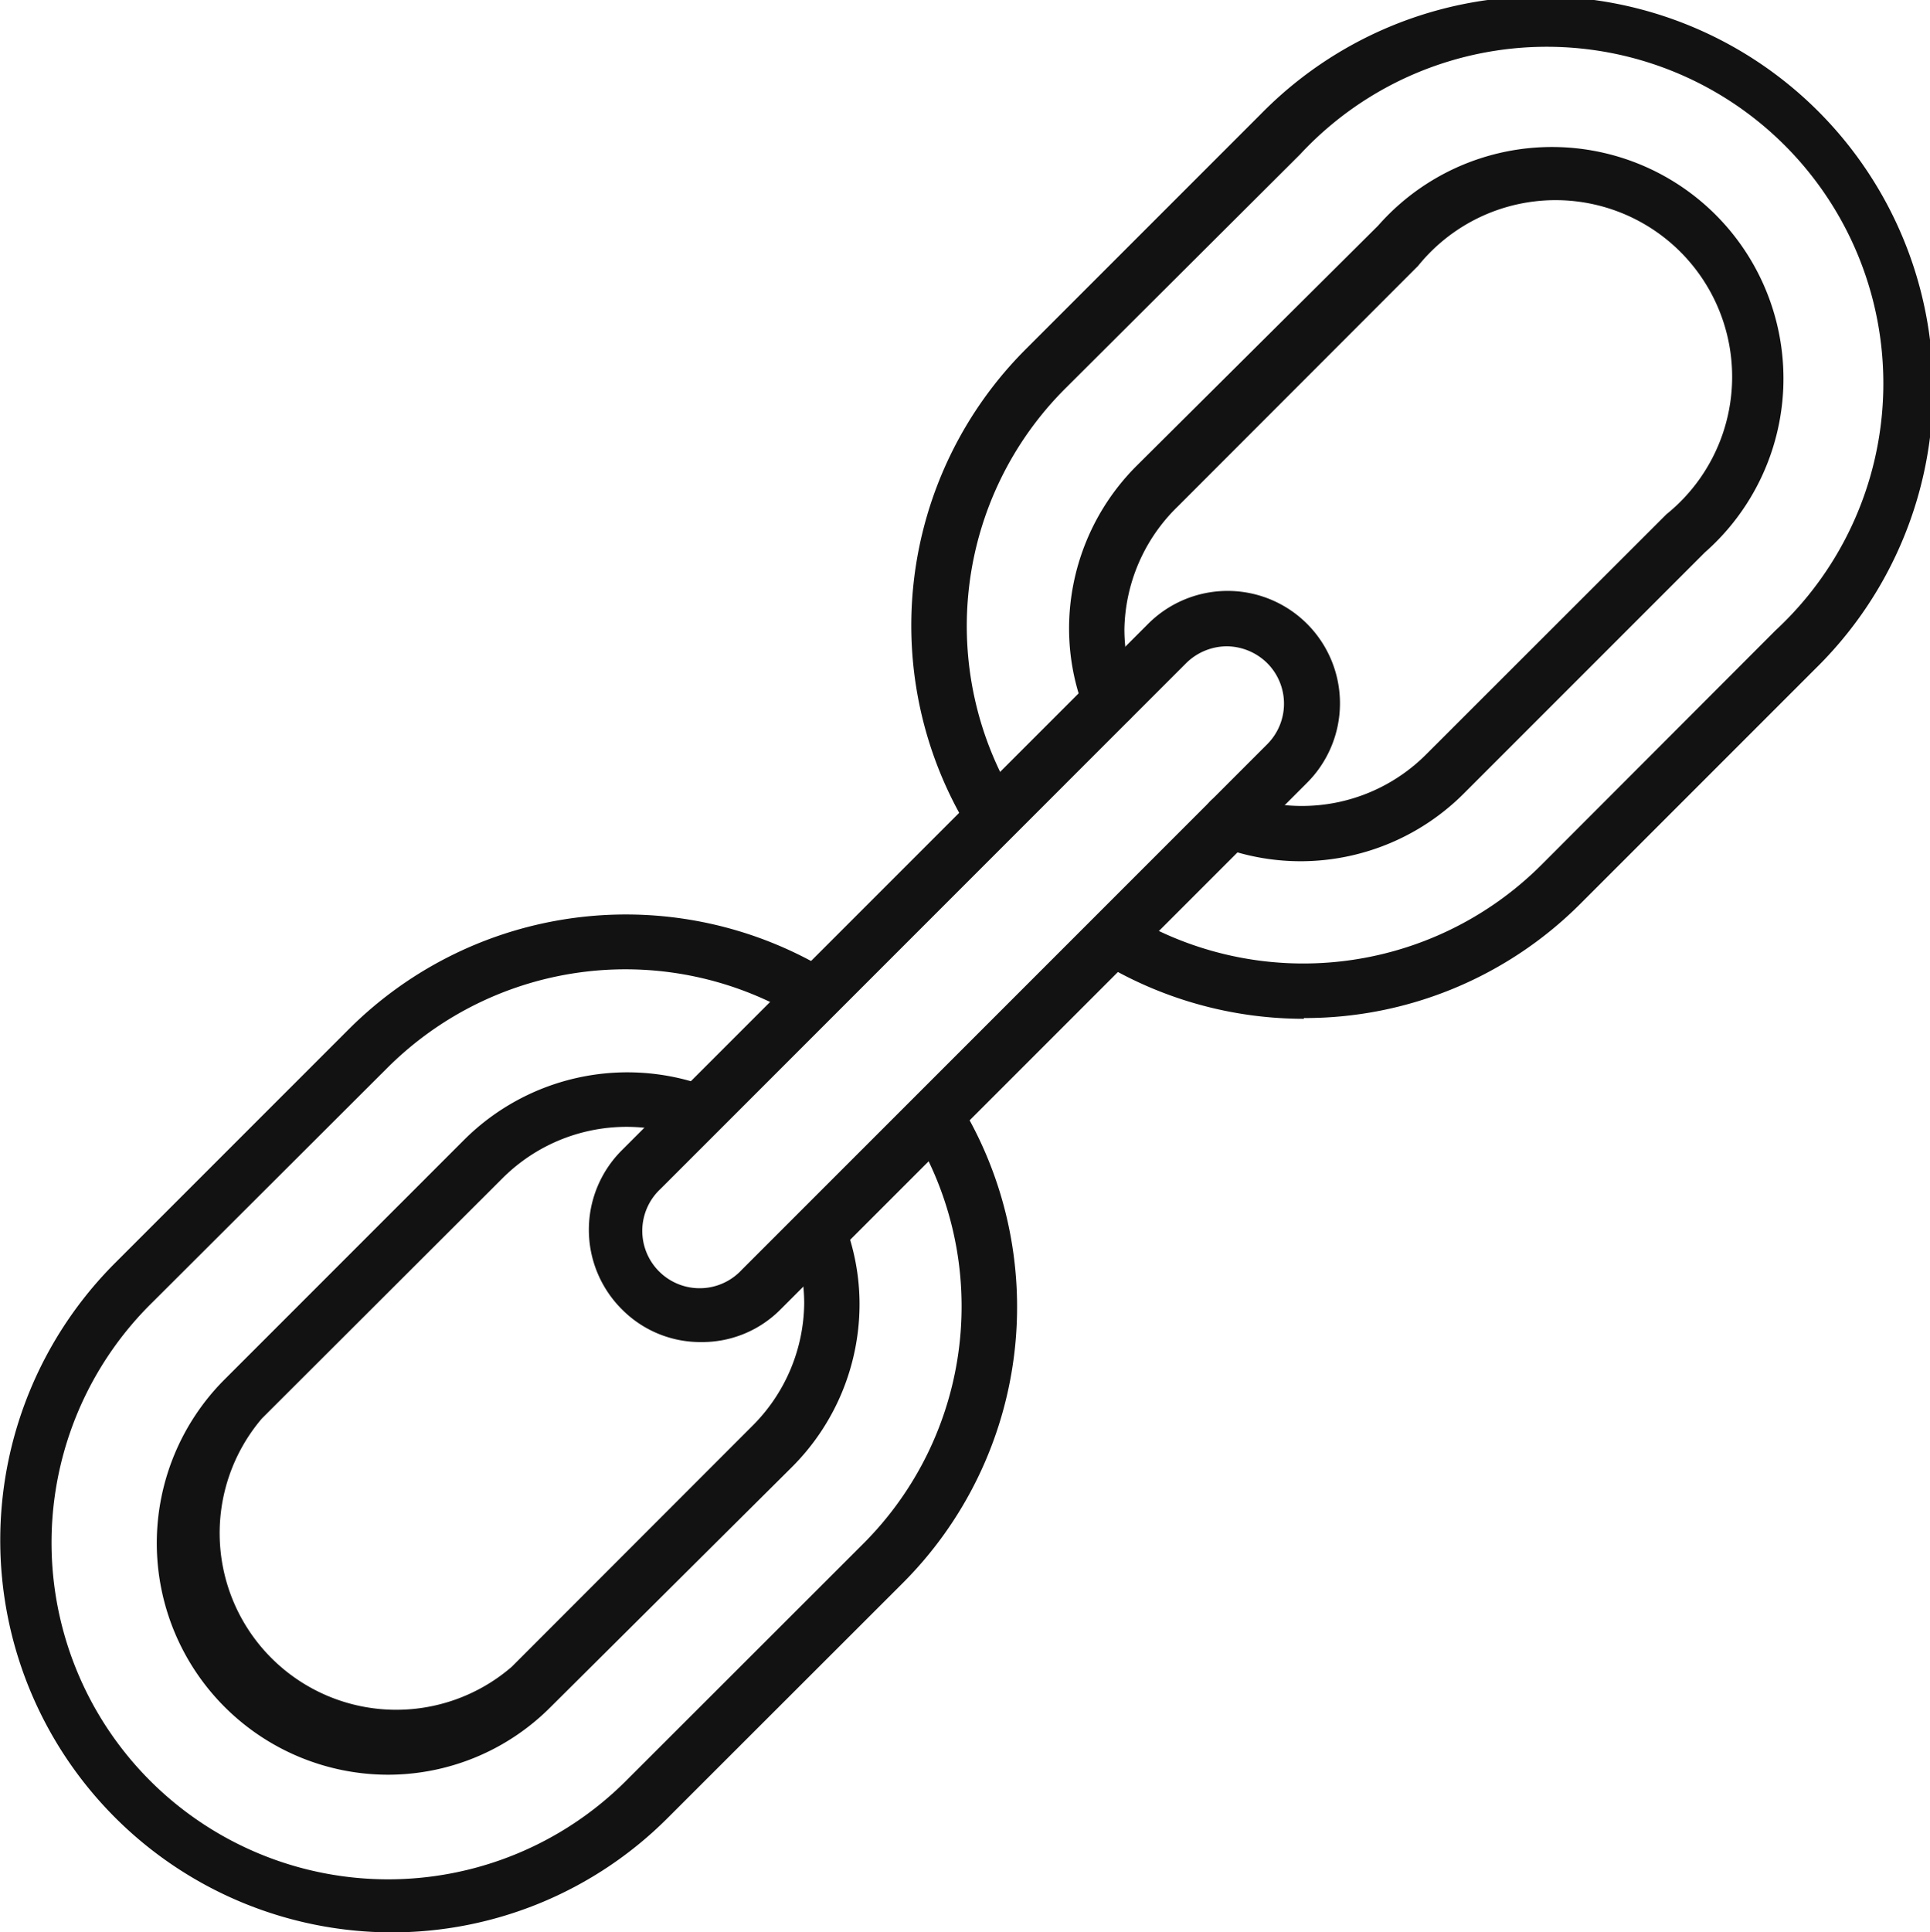 <svg xmlns="http://www.w3.org/2000/svg" width="17.999" height="18.016" viewBox="0 0 17.999 18.016">
  <g id="chain" transform="translate(-2.055 -1.982)">
    <path id="Path_218942" data-name="Path 218942" d="M38.744,11.481a3.667,3.667,0,0,1-1.914-.54.257.257,0,0,1,.27-.437,3.142,3.142,0,0,0,3.86-.458l2.182-2.185a3.139,3.139,0,1,0-4.433-4.439L36.524,5.6a3.129,3.129,0,0,0-.458,3.86.257.257,0,0,1-.437.27,3.641,3.641,0,0,1,.53-4.5l2.185-2.185a3.657,3.657,0,1,1,5.169,5.174l-2.185,2.185a3.633,3.633,0,0,1-2.583,1.07Z" transform="translate(-24.53 0)" fill="#121212"/>
    <path id="Path_218943" data-name="Path 218943" d="M42.964,13.964a2.146,2.146,0,0,1-.756-.136.259.259,0,0,1,.188-.484,1.636,1.636,0,0,0,1.734-.376l2.241-2.239a1.647,1.647,0,1,0-2.316-2.316l-2.239,2.241a1.634,1.634,0,0,0-.5,1.15,1.606,1.606,0,0,0,.105.566.256.256,0,1,1-.479.183A2.107,2.107,0,0,1,40.8,11.8a2.146,2.146,0,0,1,.633-1.526l2.249-2.236a2.159,2.159,0,1,1,3.047,3.047l-2.241,2.241a2.154,2.154,0,0,1-1.523.638Z" transform="translate(-28.775 -3.952)" fill="#121212"/>
    <path id="Path_218944" data-name="Path 218944" d="M5.7,44.609a3.656,3.656,0,0,1-2.573-6.24l2.185-2.185a3.656,3.656,0,0,1,4.485-.53.257.257,0,0,1-.27.437,3.142,3.142,0,0,0-3.86.458L3.477,38.734a3.139,3.139,0,1,0,4.439,4.439L10.1,40.991a3.129,3.129,0,0,0,.458-3.86.257.257,0,0,1,.437-.27,3.641,3.641,0,0,1-.53,4.5L8.281,43.543A3.636,3.636,0,0,1,5.7,44.609Z" transform="translate(0 -24.61)" fill="#121212"/>
    <path id="Path_218945" data-name="Path 218945" d="M9.887,47.387A2.159,2.159,0,0,1,8.359,43.71L10.6,41.469a2.156,2.156,0,0,1,2.28-.494.257.257,0,0,1-.188.476,1.636,1.636,0,0,0-1.734.376L8.716,44.065a1.647,1.647,0,0,0,2.329,2.316l2.239-2.241a1.634,1.634,0,0,0,.489-1.15,1.606,1.606,0,0,0-.105-.566.256.256,0,1,1,.479-.183,2.107,2.107,0,0,1,.142.754,2.146,2.146,0,0,1-.633,1.526l-2.249,2.236a2.141,2.141,0,0,1-1.518.63Z" transform="translate(-4.218 -28.858)" fill="#121212"/>
    <path id="Path_218946" data-name="Path 218946" d="M24.444,30.4a1.029,1.029,0,0,1-.741-.306,1.047,1.047,0,0,1,0-1.482l4.9-4.9a1.048,1.048,0,1,1,1.482,1.482l-4.9,4.9a1.029,1.029,0,0,1-.741.306Zm4.9-6.487a.543.543,0,0,0-.378.157l-4.9,4.9a.535.535,0,1,0,.756.756l4.9-4.9a.535.535,0,0,0,0-.756.543.543,0,0,0-.378-.157Z" transform="translate(-15.849 -15.905)" fill="#121212"/>
  </g>
</svg>

